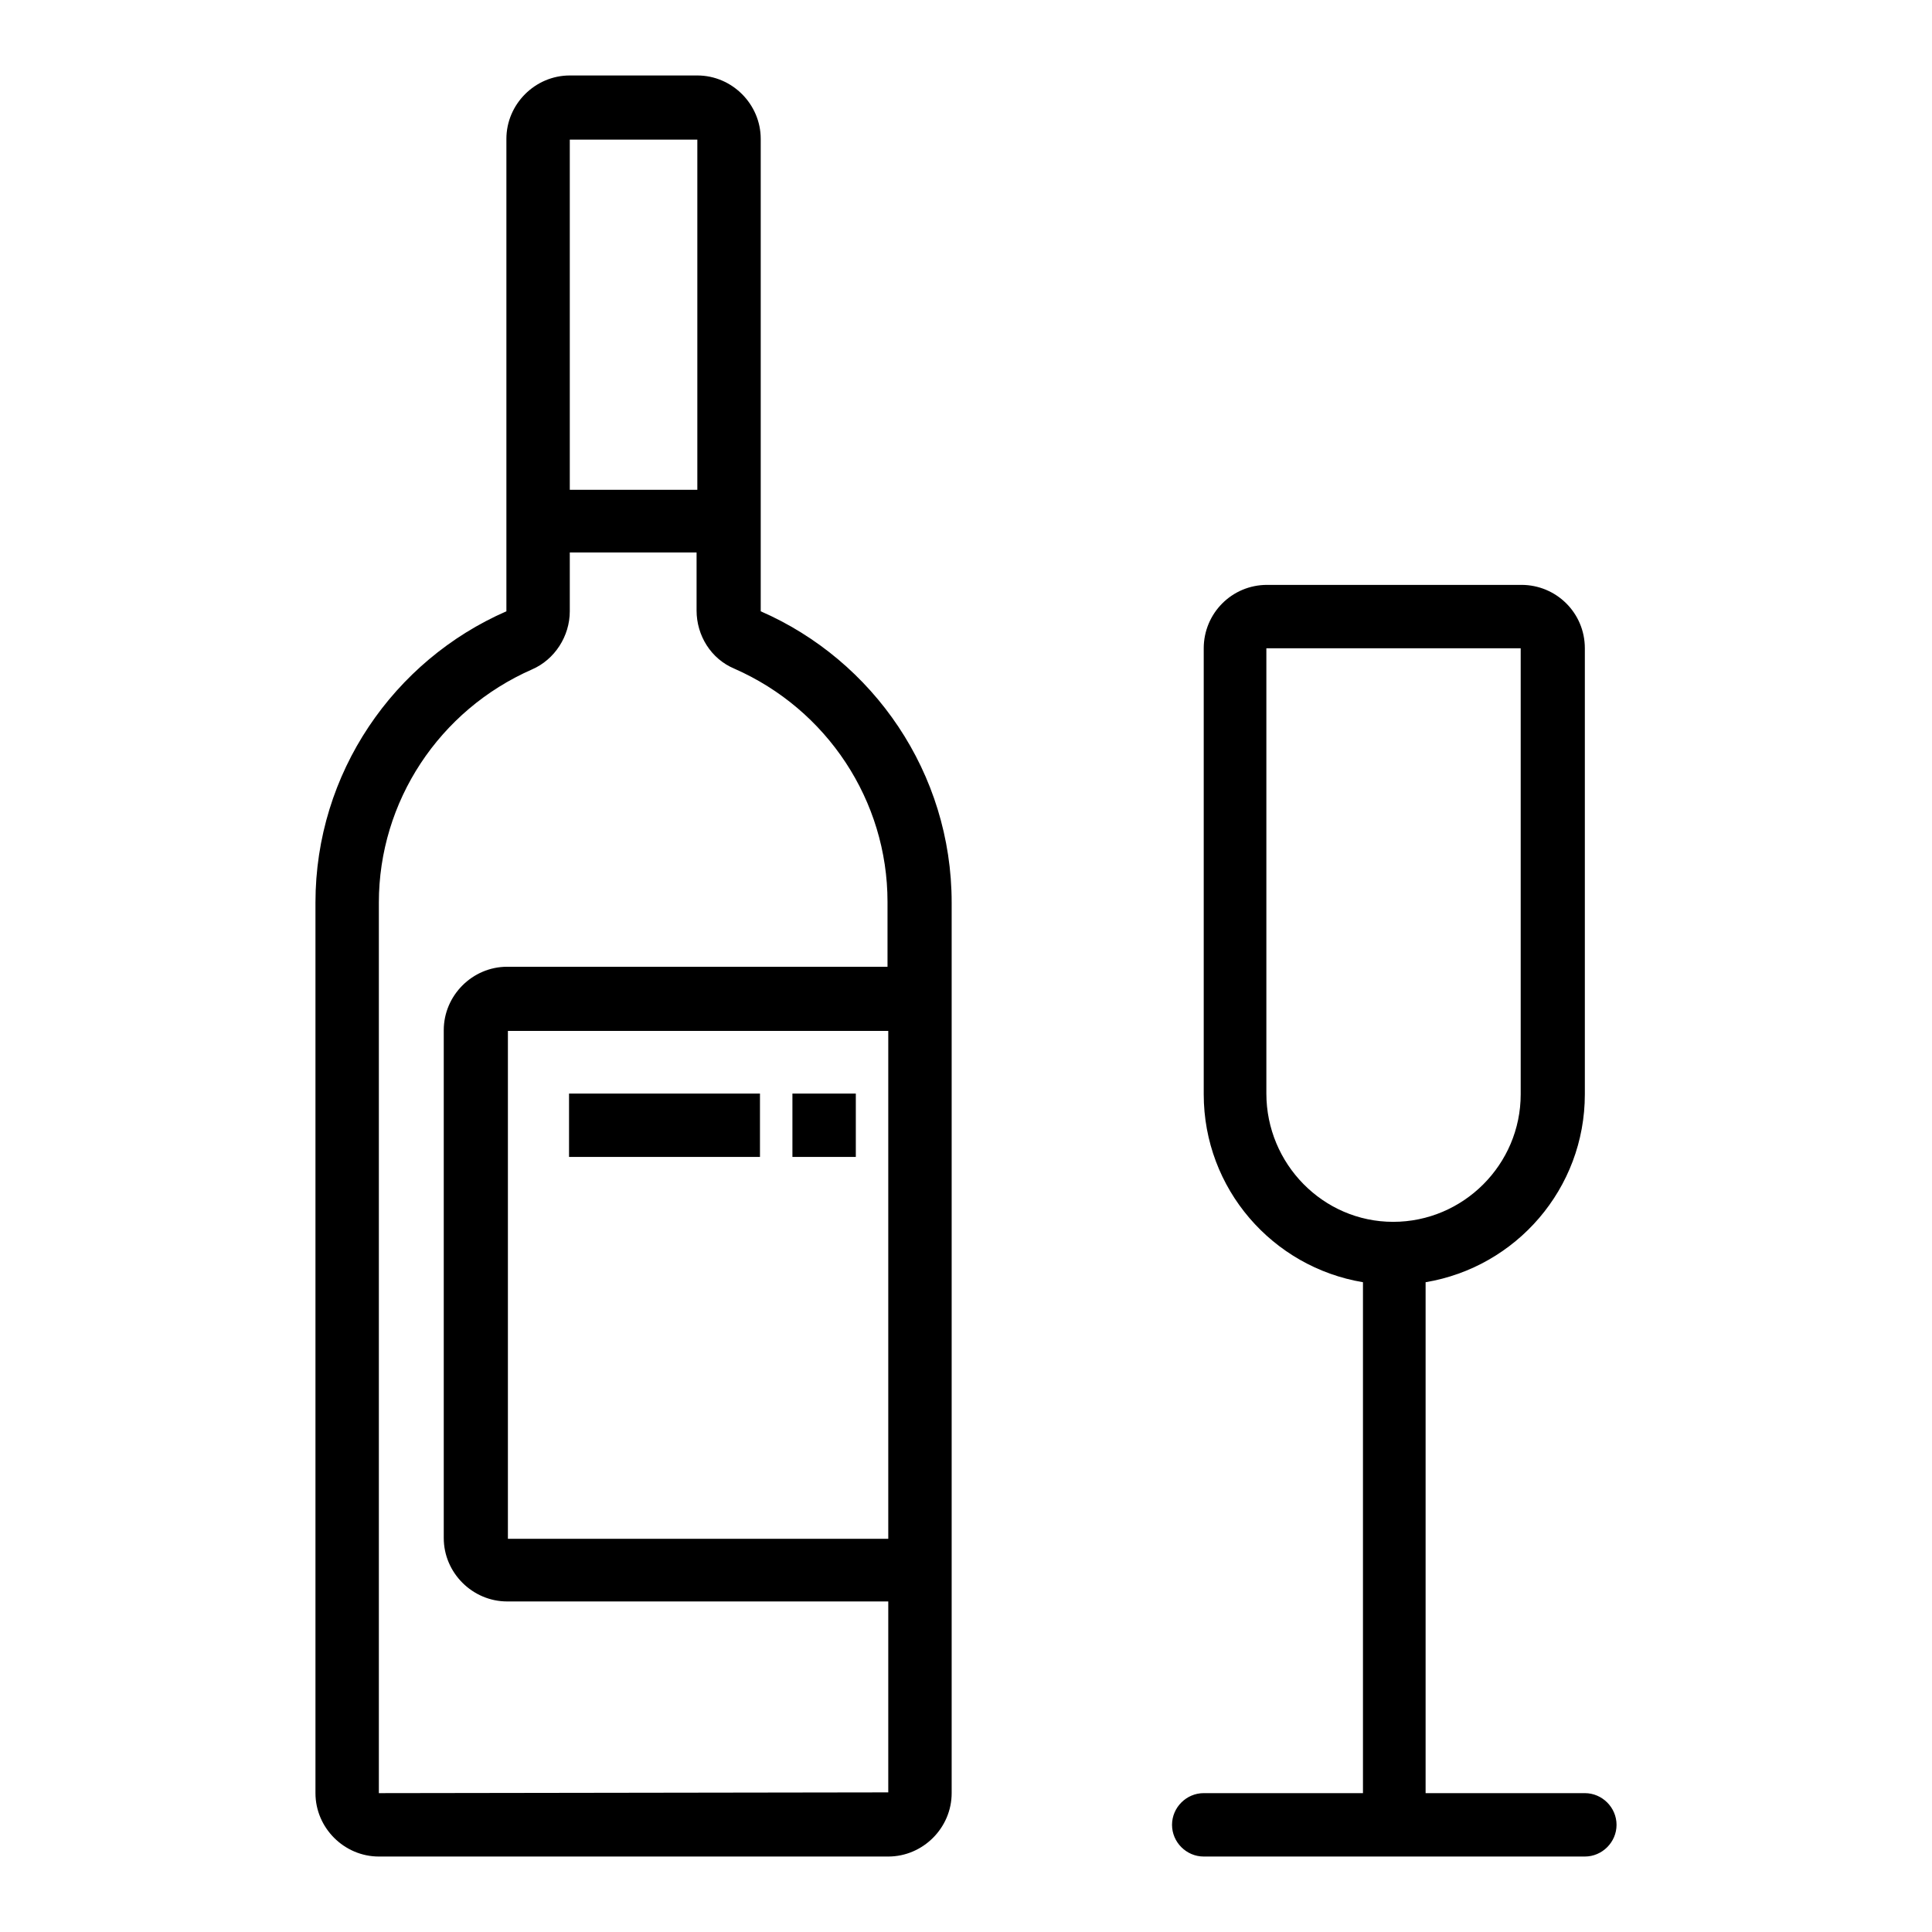 <?xml version="1.0" encoding="utf-8"?>
<!-- Svg Vector Icons : http://www.onlinewebfonts.com/icon -->
<!DOCTYPE svg PUBLIC "-//W3C//DTD SVG 1.1//EN" "http://www.w3.org/Graphics/SVG/1.1/DTD/svg11.dtd">
<svg version="1.1" xmlns="http://www.w3.org/2000/svg" xmlns:xlink="http://www.w3.org/1999/xlink" x="0px" y="0px" viewBox="0 0 256 256" enable-background="new 0 0 256 256" xml:space="preserve">
<g> <path fill="#000000" d="M210,237.6h-21.1v-67.7c12-2,21.1-12.4,21.1-24.9V85.9c0-4.7-3.8-8.4-8.4-8.4h-33.7c-4.7,0-8.4,3.8-8.4,8.4 v59.1c0,12.5,9.1,22.9,21.1,24.9v67.7h-21.1c-2.3,0-4.2,1.9-4.2,4.2c0,2.3,1.9,4.2,4.2,4.2H210c2.3,0,4.2-1.9,4.2-4.2 C214.2,239.5,212.3,237.6,210,237.6z M167.8,144.9V85.9h33.7v59.1c0,9.3-7.6,16.9-16.9,16.9S167.8,154.2,167.8,144.9z M113.4,153.3 H105v-8.4h8.4V153.3z M100.7,144.9H75.4v8.4h25.3V144.9z M126.1,119.6v118c0,4.6-3.8,8.4-8.4,8.4H50.2c-4.6,0-8.4-3.8-8.4-8.4v-118 c0-17.2,10.4-32.1,25.3-38.6V18.4c0-4.6,3.8-8.4,8.4-8.4h16.9c4.6,0,8.4,3.8,8.4,8.4V81C115.7,87.5,126.1,102.4,126.1,119.6z  M75.5,64.9h16.9V18.5l0,0H75.5l0,0L75.5,64.9z M117.7,237.5v-25.3H67.2c-4.6,0-8.4-3.8-8.4-8.4v-67.3c0-4.6,3.8-8.4,8.4-8.4h50.4 v-8.6c0-13.4-8-25.5-20.3-30.9c-3.1-1.3-5-4.4-5-7.7v-7.7H75.5V81c0,3.3-2,6.4-5,7.7c-12.3,5.4-20.3,17.5-20.3,30.9v118l0,0 L117.7,237.5C117.7,237.6,117.7,237.6,117.7,237.5L117.7,237.5z M117.7,136.6C117.7,136.6,117.7,136.6,117.7,136.6l-50.4,0l0,0 v67.3l0,0h50.4l0,0L117.7,136.6z"/></g>
</svg>